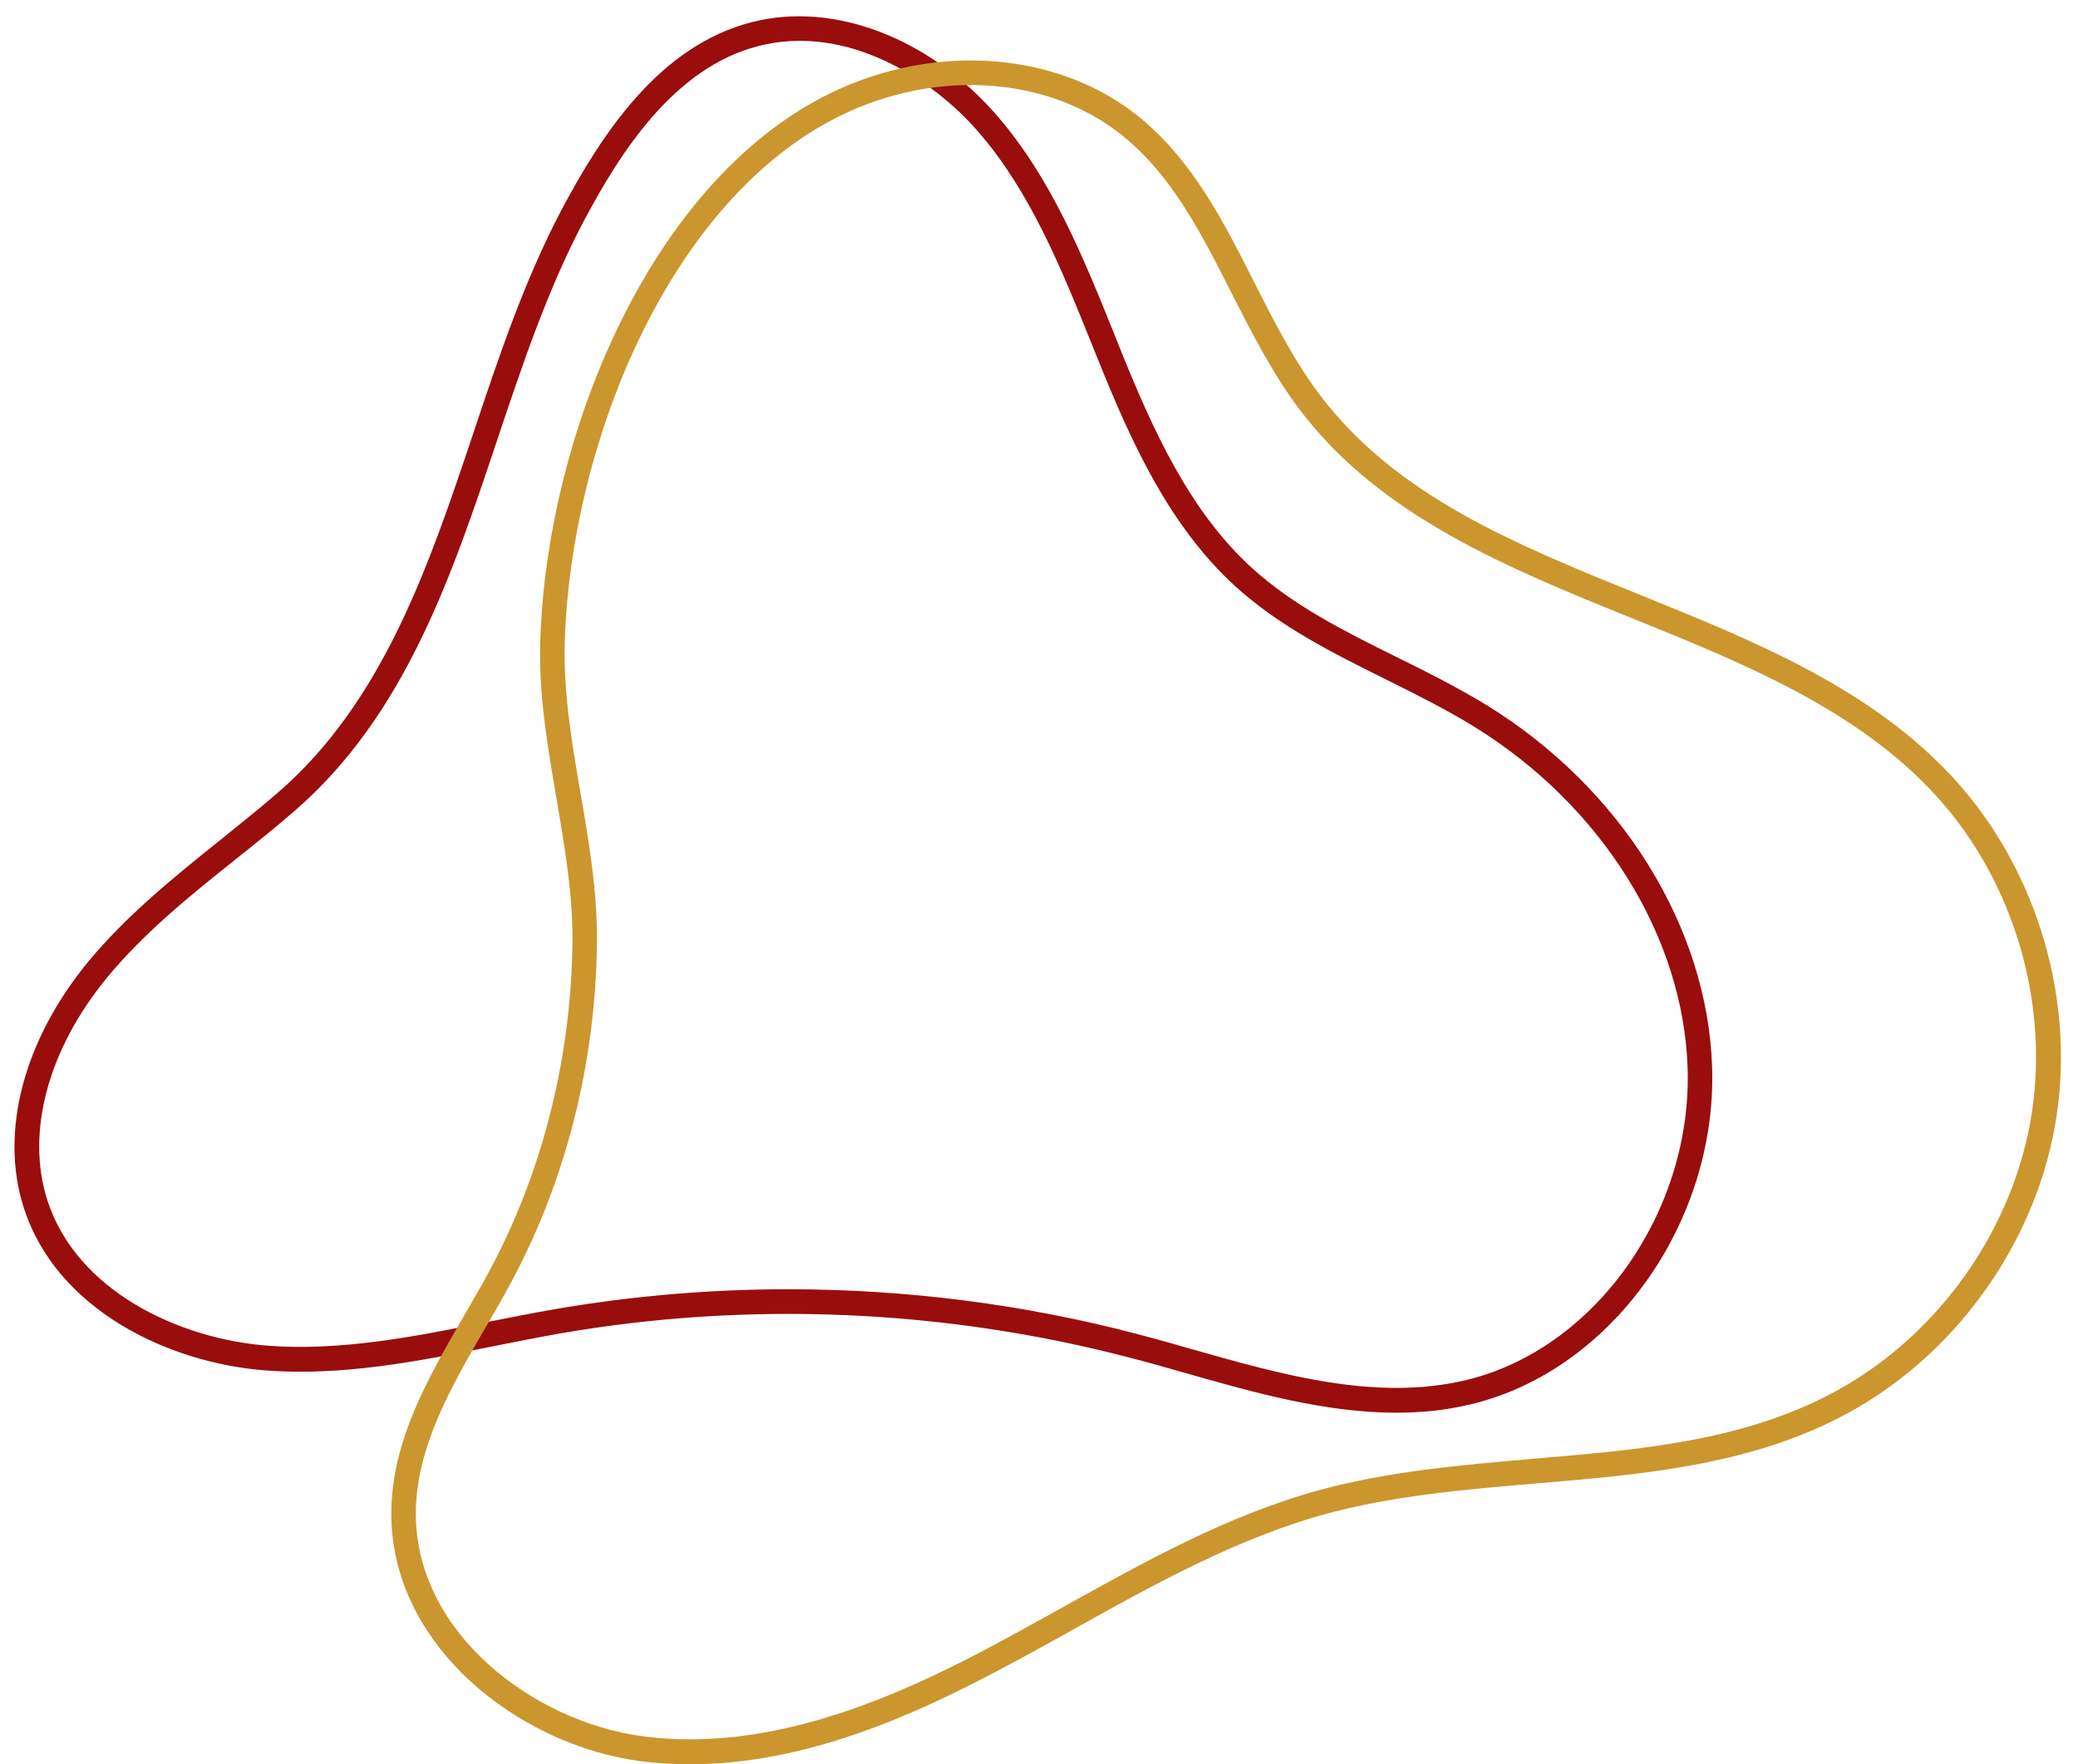 <?xml version="1.0" encoding="UTF-8" standalone="no"?><svg xmlns="http://www.w3.org/2000/svg" xmlns:xlink="http://www.w3.org/1999/xlink" fill="#000000" height="71.3" preserveAspectRatio="xMidYMid meet" version="1" viewBox="8.7 11.1 84.0 71.3" width="84" zoomAndPan="magnify"><g id="change1_1"><path d="M65.14,68.2c-2.87,0-5.74-0.81-8.54-1.61c-0.72-0.2-1.43-0.41-2.14-0.59c-7.5-1.98-15.5-2.33-23.14-1 c-0.9,0.16-1.81,0.34-2.71,0.52c-2.99,0.6-6.08,1.21-9.19,0.97c-3.91-0.3-8.44-2.45-9.76-6.58c-0.98-3.05-0.01-6.76,2.6-9.93 c1.56-1.89,3.49-3.44,5.36-4.94c0.78-0.63,1.56-1.25,2.31-1.9c4.27-3.69,6.12-9.21,7.91-14.55c1.01-3.03,2.06-6.16,3.54-8.97l0,0 c1.61-3.04,3.94-6.67,7.73-7.63c3.29-0.84,7.17,0.64,9.89,3.78c2.21,2.55,3.49,5.73,4.73,8.8L54,25.25 c1.29,3.19,2.77,6.5,5.31,8.81c1.69,1.53,3.71,2.54,5.85,3.6c1.22,0.6,2.47,1.23,3.65,1.95c5.43,3.35,8.92,8.96,9.1,14.63 c0.2,6.3-4.09,12.28-9.76,13.62C67.16,68.1,66.15,68.2,65.14,68.2z M40.57,63.21c4.77,0,9.55,0.61,14.14,1.82 c0.72,0.19,1.44,0.39,2.16,0.6c3.66,1.04,7.45,2.11,11.06,1.26c5.22-1.23,9.17-6.77,8.99-12.61c-0.17-5.34-3.48-10.63-8.63-13.81 c-1.14-0.7-2.38-1.32-3.57-1.91c-2.11-1.05-4.29-2.13-6.08-3.76c-2.7-2.46-4.23-5.88-5.56-9.18l-0.27-0.67 c-1.21-3-2.46-6.1-4.56-8.52c-1.88-2.17-5.34-4.38-8.89-3.47c-3.4,0.87-5.58,4.27-7.09,7.13c-1.44,2.73-2.48,5.83-3.48,8.82 c-1.83,5.47-3.72,11.12-8.21,14.99c-0.76,0.66-1.55,1.29-2.34,1.92c-1.83,1.46-3.72,2.98-5.21,4.79c-2.39,2.9-3.29,6.26-2.42,8.99 c1.18,3.68,5.32,5.61,8.89,5.89c2.97,0.23,5.99-0.37,8.92-0.96c0.91-0.18,1.82-0.36,2.74-0.52C34.25,63.48,37.41,63.21,40.57,63.21 z" fill="#990d0d"/></g><g id="change2_1"><path d="M36.6,82.41c-0.68,0-1.36-0.04-2.04-0.13c-4.88-0.64-10.11-4.68-10.04-10.09c0.03-2.89,1.5-5.42,2.92-7.88 c0.37-0.64,0.74-1.27,1.08-1.91c2.11-3.95,3.25-8.49,3.32-13.13c0.03-1.98-0.32-3.99-0.65-5.92c-0.35-2.06-0.72-4.18-0.65-6.33 c0.24-8.02,4.19-18.13,11.29-21.93l0,0c4.25-2.27,9.38-2.02,12.77,0.62c2.25,1.76,3.55,4.32,4.8,6.8c0.79,1.56,1.61,3.17,2.65,4.55 c3.1,4.1,7.9,6.04,12.99,8.1c4.59,1.86,9.33,3.77,12.67,7.44c3.39,3.72,4.95,9.1,4.05,14.05c-0.89,4.95-4.23,9.46-8.71,11.75 c-3.79,1.95-8.1,2.31-12.26,2.66c-2.83,0.24-5.76,0.49-8.49,1.23c-3.58,0.98-6.93,2.84-10.16,4.64c-1.03,0.58-2.07,1.15-3.11,1.7 C45.61,80.44,41.24,82.41,36.6,82.41z M42.29,15.97c-6.76,3.61-10.53,13.34-10.76,21.07c-0.06,2.05,0.29,4.12,0.64,6.13 c0.34,1.98,0.69,4.03,0.66,6.1c-0.06,4.8-1.25,9.5-3.43,13.59c-0.35,0.65-0.72,1.3-1.1,1.94c-1.35,2.34-2.76,4.76-2.79,7.39 c-0.06,4.86,4.72,8.5,9.18,9.09c5.09,0.67,10.09-1.53,13.87-3.52c1.04-0.55,2.06-1.12,3.09-1.69c3.29-1.83,6.68-3.73,10.38-4.74 c2.82-0.77,5.79-1.02,8.67-1.27c4.25-0.36,8.27-0.7,11.89-2.56c4.21-2.16,7.34-6.39,8.18-11.04c0.84-4.65-0.62-9.71-3.81-13.2 c-3.19-3.5-7.83-5.37-12.31-7.18c-4.98-2.02-10.14-4.1-13.41-8.42c-1.1-1.45-1.93-3.1-2.75-4.7c-1.26-2.49-2.45-4.84-4.52-6.46 C50.89,14.09,46.2,13.88,42.29,15.97L42.29,15.97z" fill="#cb962e"/></g></svg>